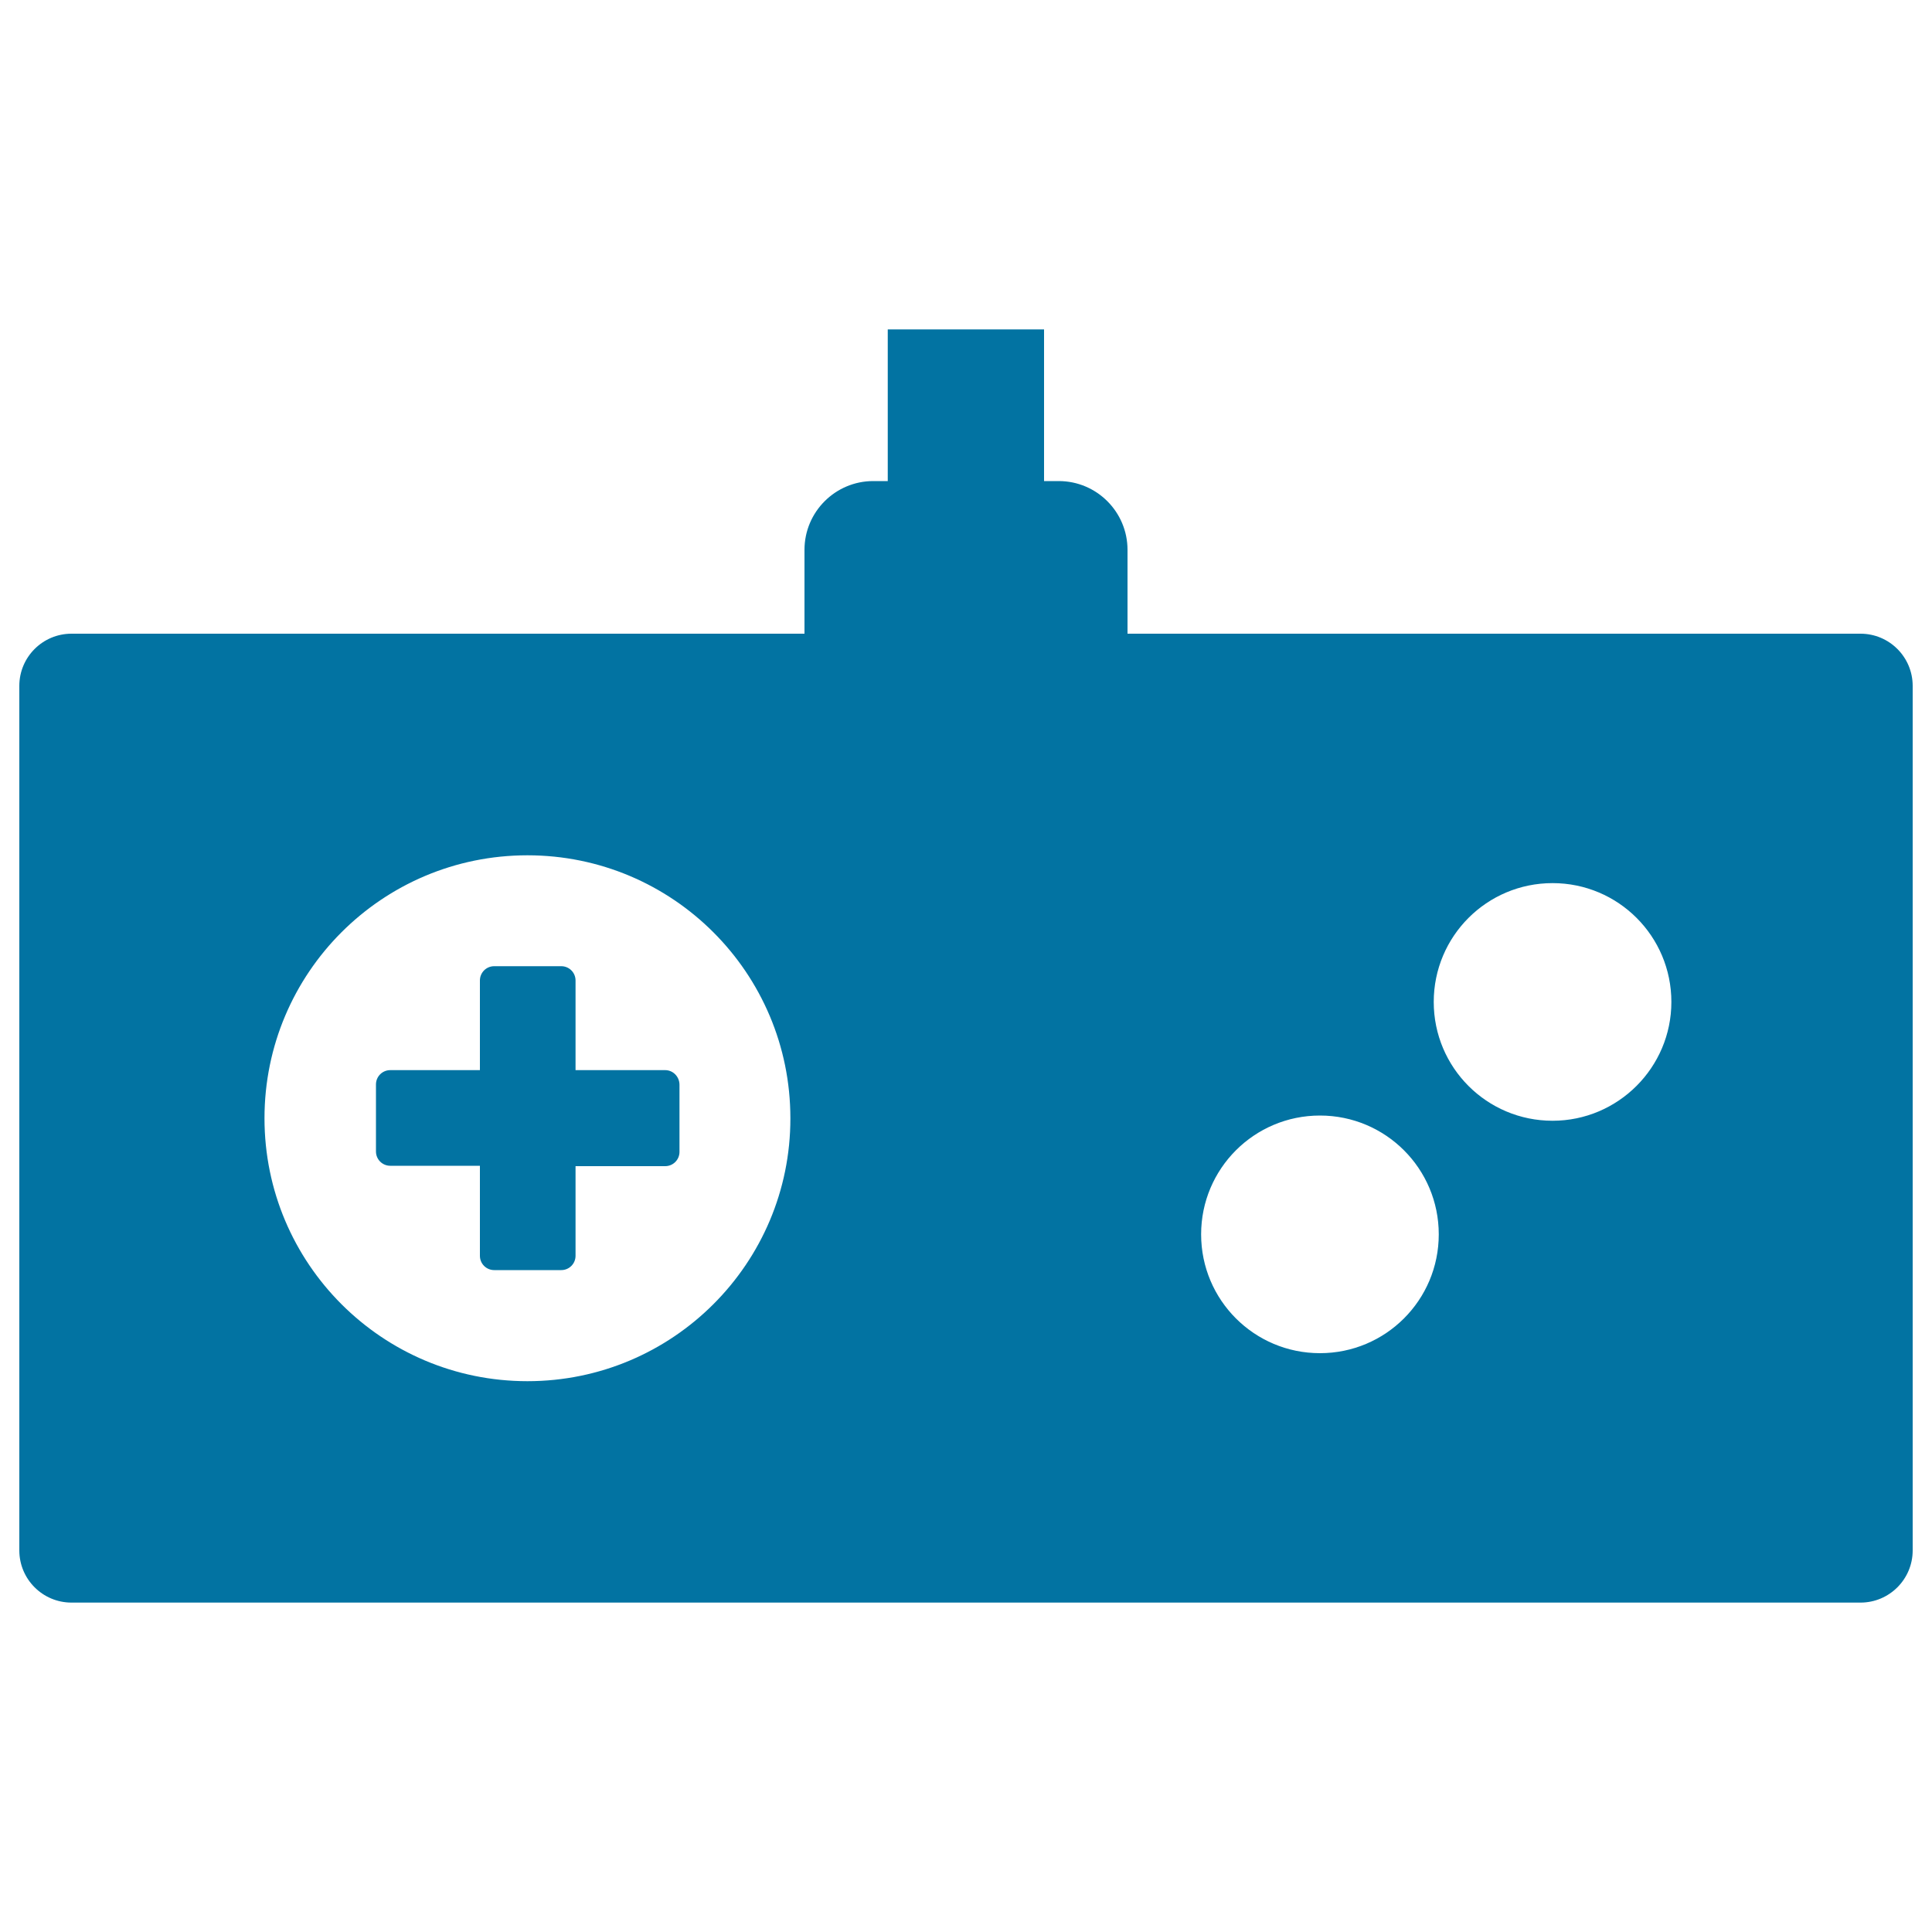 <svg xmlns="http://www.w3.org/2000/svg" viewBox="0 0 1000 1000" style="fill:#0273a2">
<title>Gamepad SVG icon</title>
<g><g><path d="M344.3,553.9h-46.4v-46.4c0-4.1-3.3-7.4-7.4-7.4h-34.7c-4.1,0-7.4,3.3-7.4,7.4v46.4h-46.4c-4.1,0-7.4,3.3-7.4,7.4v34.7c0,4.1,3.3,7.4,7.4,7.4h46.4V650c0,4.1,3.3,7.4,7.4,7.4h34.7c4.1,0,7.4-3.3,7.4-7.4v-46.4h46.4c4.1,0,7.4-3.3,7.4-7.4v-34.7C351.7,557.3,348.4,553.9,344.3,553.9z"/><path d="M963,328H583.6v-43.4c0-19.6-15.9-35.6-35.6-35.6h-7.6v-78.5h-80.9V249H452c-19.6,0-35.6,15.9-35.6,35.6V328H37c-14.9,0-27,12.1-27,27v447.5c0,14.9,12.1,27,27,27H963c14.9,0,27-12.1,27-27V355C990,340.1,977.9,328,963,328z M273,714.9c-75.2,0-136.1-60.9-136.1-136.1c0-75.2,60.9-136.1,136.1-136.1c75.2,0,136.1,60.9,136.1,136.1C409.2,653.9,348.2,714.9,273,714.9z M683.2,700.4c-34,0-61.5-27.5-61.5-61.5c0-34,27.5-61.5,61.5-61.5c34,0,61.5,27.5,61.5,61.5C744.7,672.9,717.2,700.4,683.2,700.4z M803.6,580.1c-34,0-61.5-27.5-61.5-61.5c0-34,27.5-61.5,61.5-61.5c34,0,61.5,27.5,61.5,61.5C865.1,552.5,837.5,580.1,803.6,580.1z"/></g></g>
</svg>